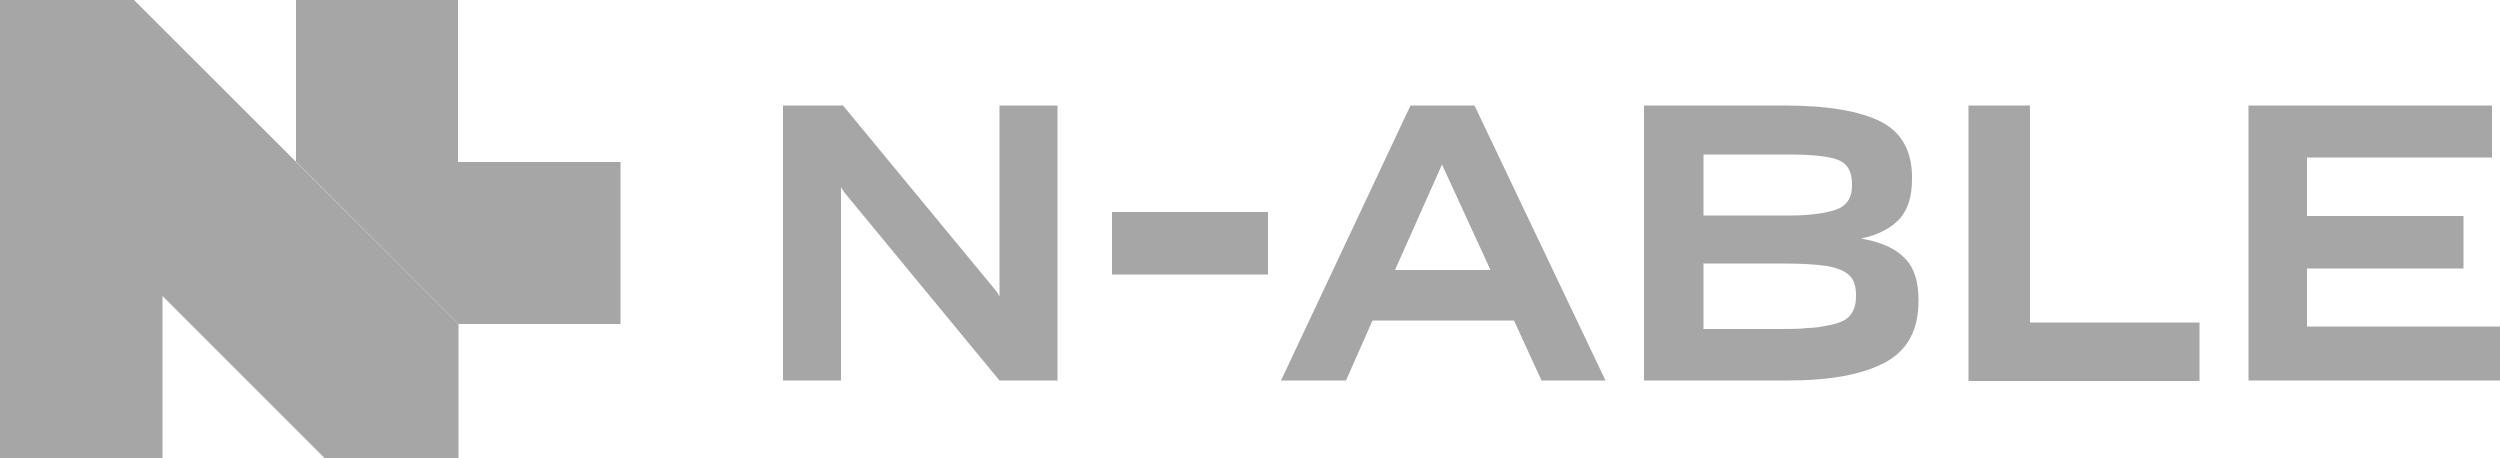 <?xml version="1.0" encoding="UTF-8"?>
<svg id="Artwork" xmlns="http://www.w3.org/2000/svg" version="1.1" viewBox="0 0 500 91.7">
  <!-- Generator: Adobe Illustrator 29.0.0, SVG Export Plug-In . SVG Version: 2.1.0 Build 186)  -->
  <defs>
    <style>
      .st0 {
        fill: #a6a6a6;
      }
    </style>
  </defs>
  <polygon class="st0" points="91.7 64.8 59.3 32.4 124.1 32.4 124.1 64.8 91.7 64.8"/>
  <path class="st0" d="M0,0h26.8l64.9,64.8v26.8h-26.8l-32.4-32.4v32.4H0V0ZM59.2,32.4h32.4V0h-32.4v32.4ZM168.2,37.3v38.8h-11.6V21.1h12l30.8,37.3.5.9V21.1h11.6v55h-11.6l-31.1-37.7-.7-1.1ZM253.6,54.9h-31.2v-12.5h31.2v12.5ZM302.7,64.1h-28.2l-5.3,12h-13l25.9-55h12.8l26.2,55h-12.8l-5.5-12ZM288.4,32.9l-9.4,21.1h19.1l-9.7-21.1ZM328.8,76.1V21.1h28.1c8.6,0,15,1.1,19.2,3.2,4.2,2.1,6.3,5.9,6.3,11.1v.4c0,3.5-.8,6.1-2.5,8-1.7,1.8-4.2,3.2-7.7,3.9,4,.7,6.9,2,8.7,3.9,1.9,1.8,2.8,4.7,2.8,8.4v.2c0,5.8-2.2,9.9-6.7,12.3-4.5,2.4-11,3.6-19.5,3.6h-28.7ZM340.7,30.9v12.2h17.3c3.7,0,6.8-.4,9-1.1s3.4-2.3,3.4-4.9v-.3c0-2.6-1-4.2-3-4.9-2-.7-5.3-1-9.9-1,0,0-16.9,0-16.9,0ZM340.7,52.8v13h15.3c2.1,0,3.9,0,5.5-.2,1.6,0,2.9-.3,4-.5,2.2-.4,3.7-1,4.5-2,.8-1,1.2-2.2,1.2-3.8v-.2c0-.9-.1-1.7-.3-2.3-.2-.7-.5-1.2-1-1.7-.9-.9-2.4-1.5-4.5-1.9-2.1-.3-5-.5-8.7-.5h-16.1ZM393.7,76.1V21.1h12.3v43.4h33.9v11.7h-46.2ZM500,76.1h-50.3V21.1h48.7v10.4h-37v11.7h31.3v10.5h-31.3v11.6h38.6v10.8Z"/>
</svg>
